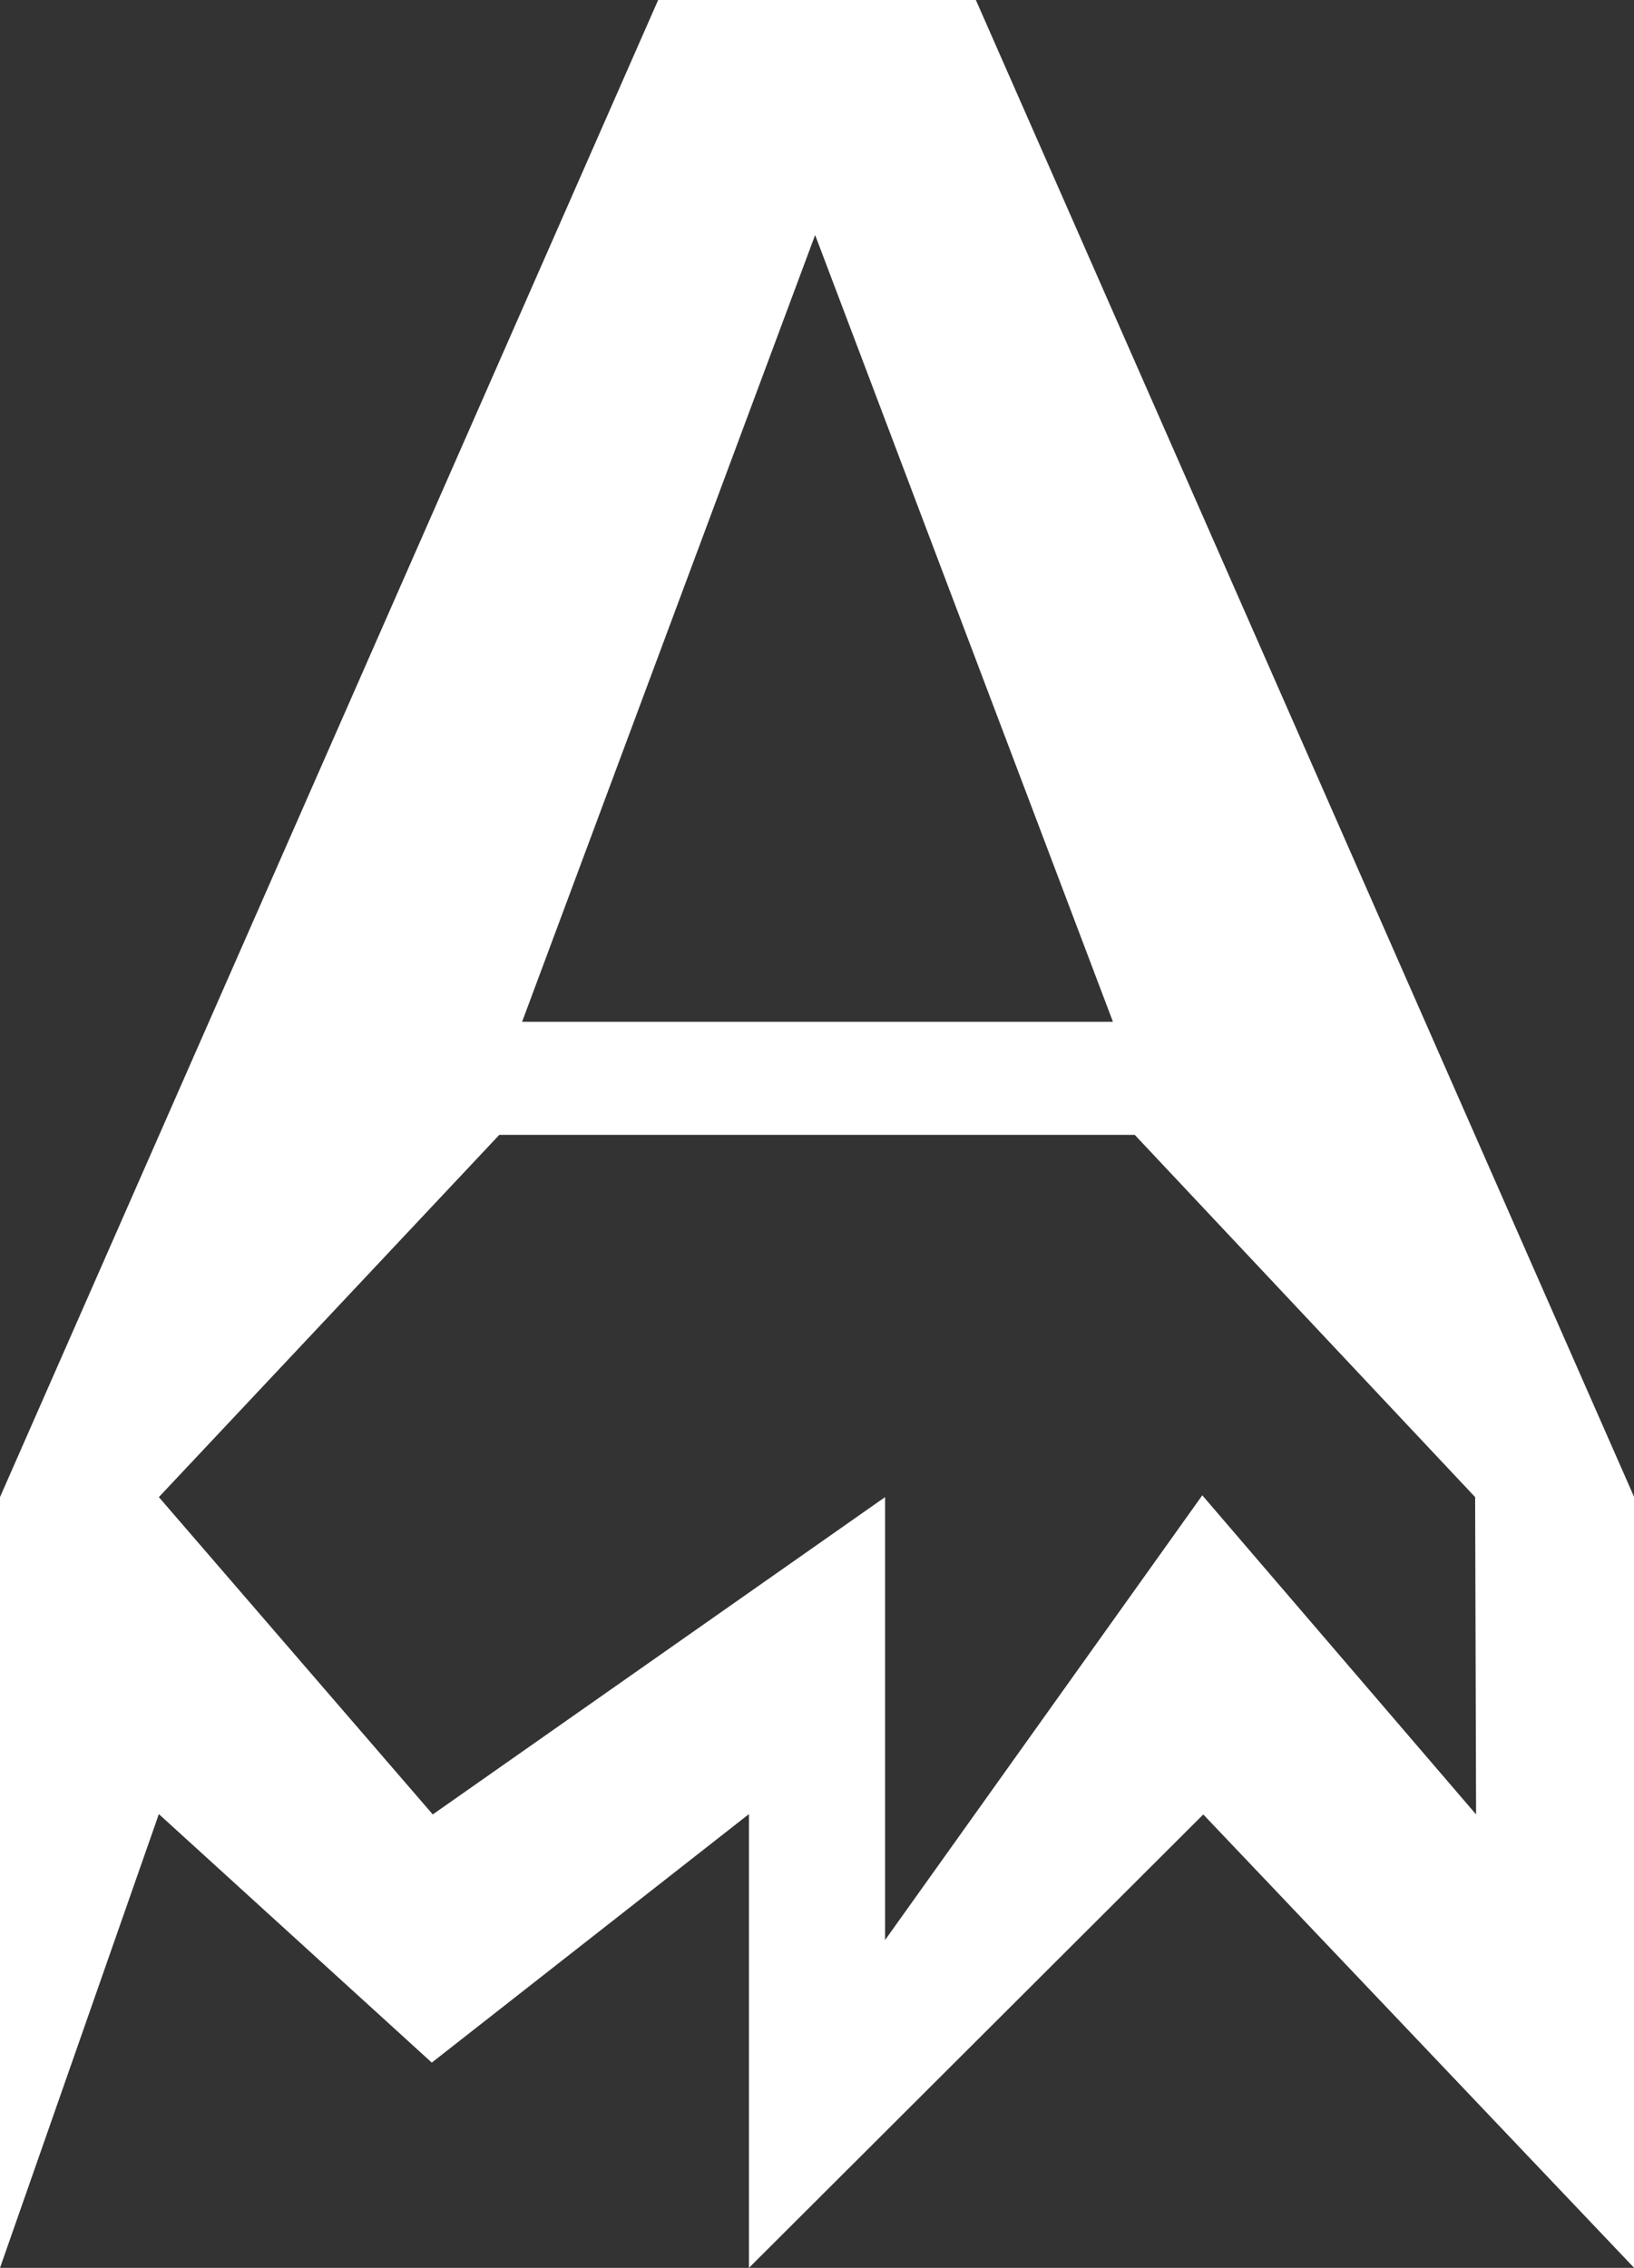 <svg id="Capa_1" data-name="Capa 1" xmlns="http://www.w3.org/2000/svg" viewBox="0 0 659.83 915.8"><rect x="0" y="0" width="659.83" height="915.8" fill="#333333" stroke="none"/><defs><style>.cls-1{fill:#fff;fill-rule:evenodd;}</style></defs><path id="Logo" class="cls-1" d="M435.87,42.1,170.1,646.65V957.9l64.15-183.25L344.46,875,472.53,774.65V957.9L656,774.8l174,183.1V646.65L564.17,42.1ZM380.93,454.71H619.52L499.26,137Zm-9.21,45.66L234.25,646.65l110.6,128.14L527.51,646.65V825.5L655.6,645.92,766.16,774.79l-.38-128.14L628.32,500.37Z" transform="translate(-170.1 -42.1)"/></svg>